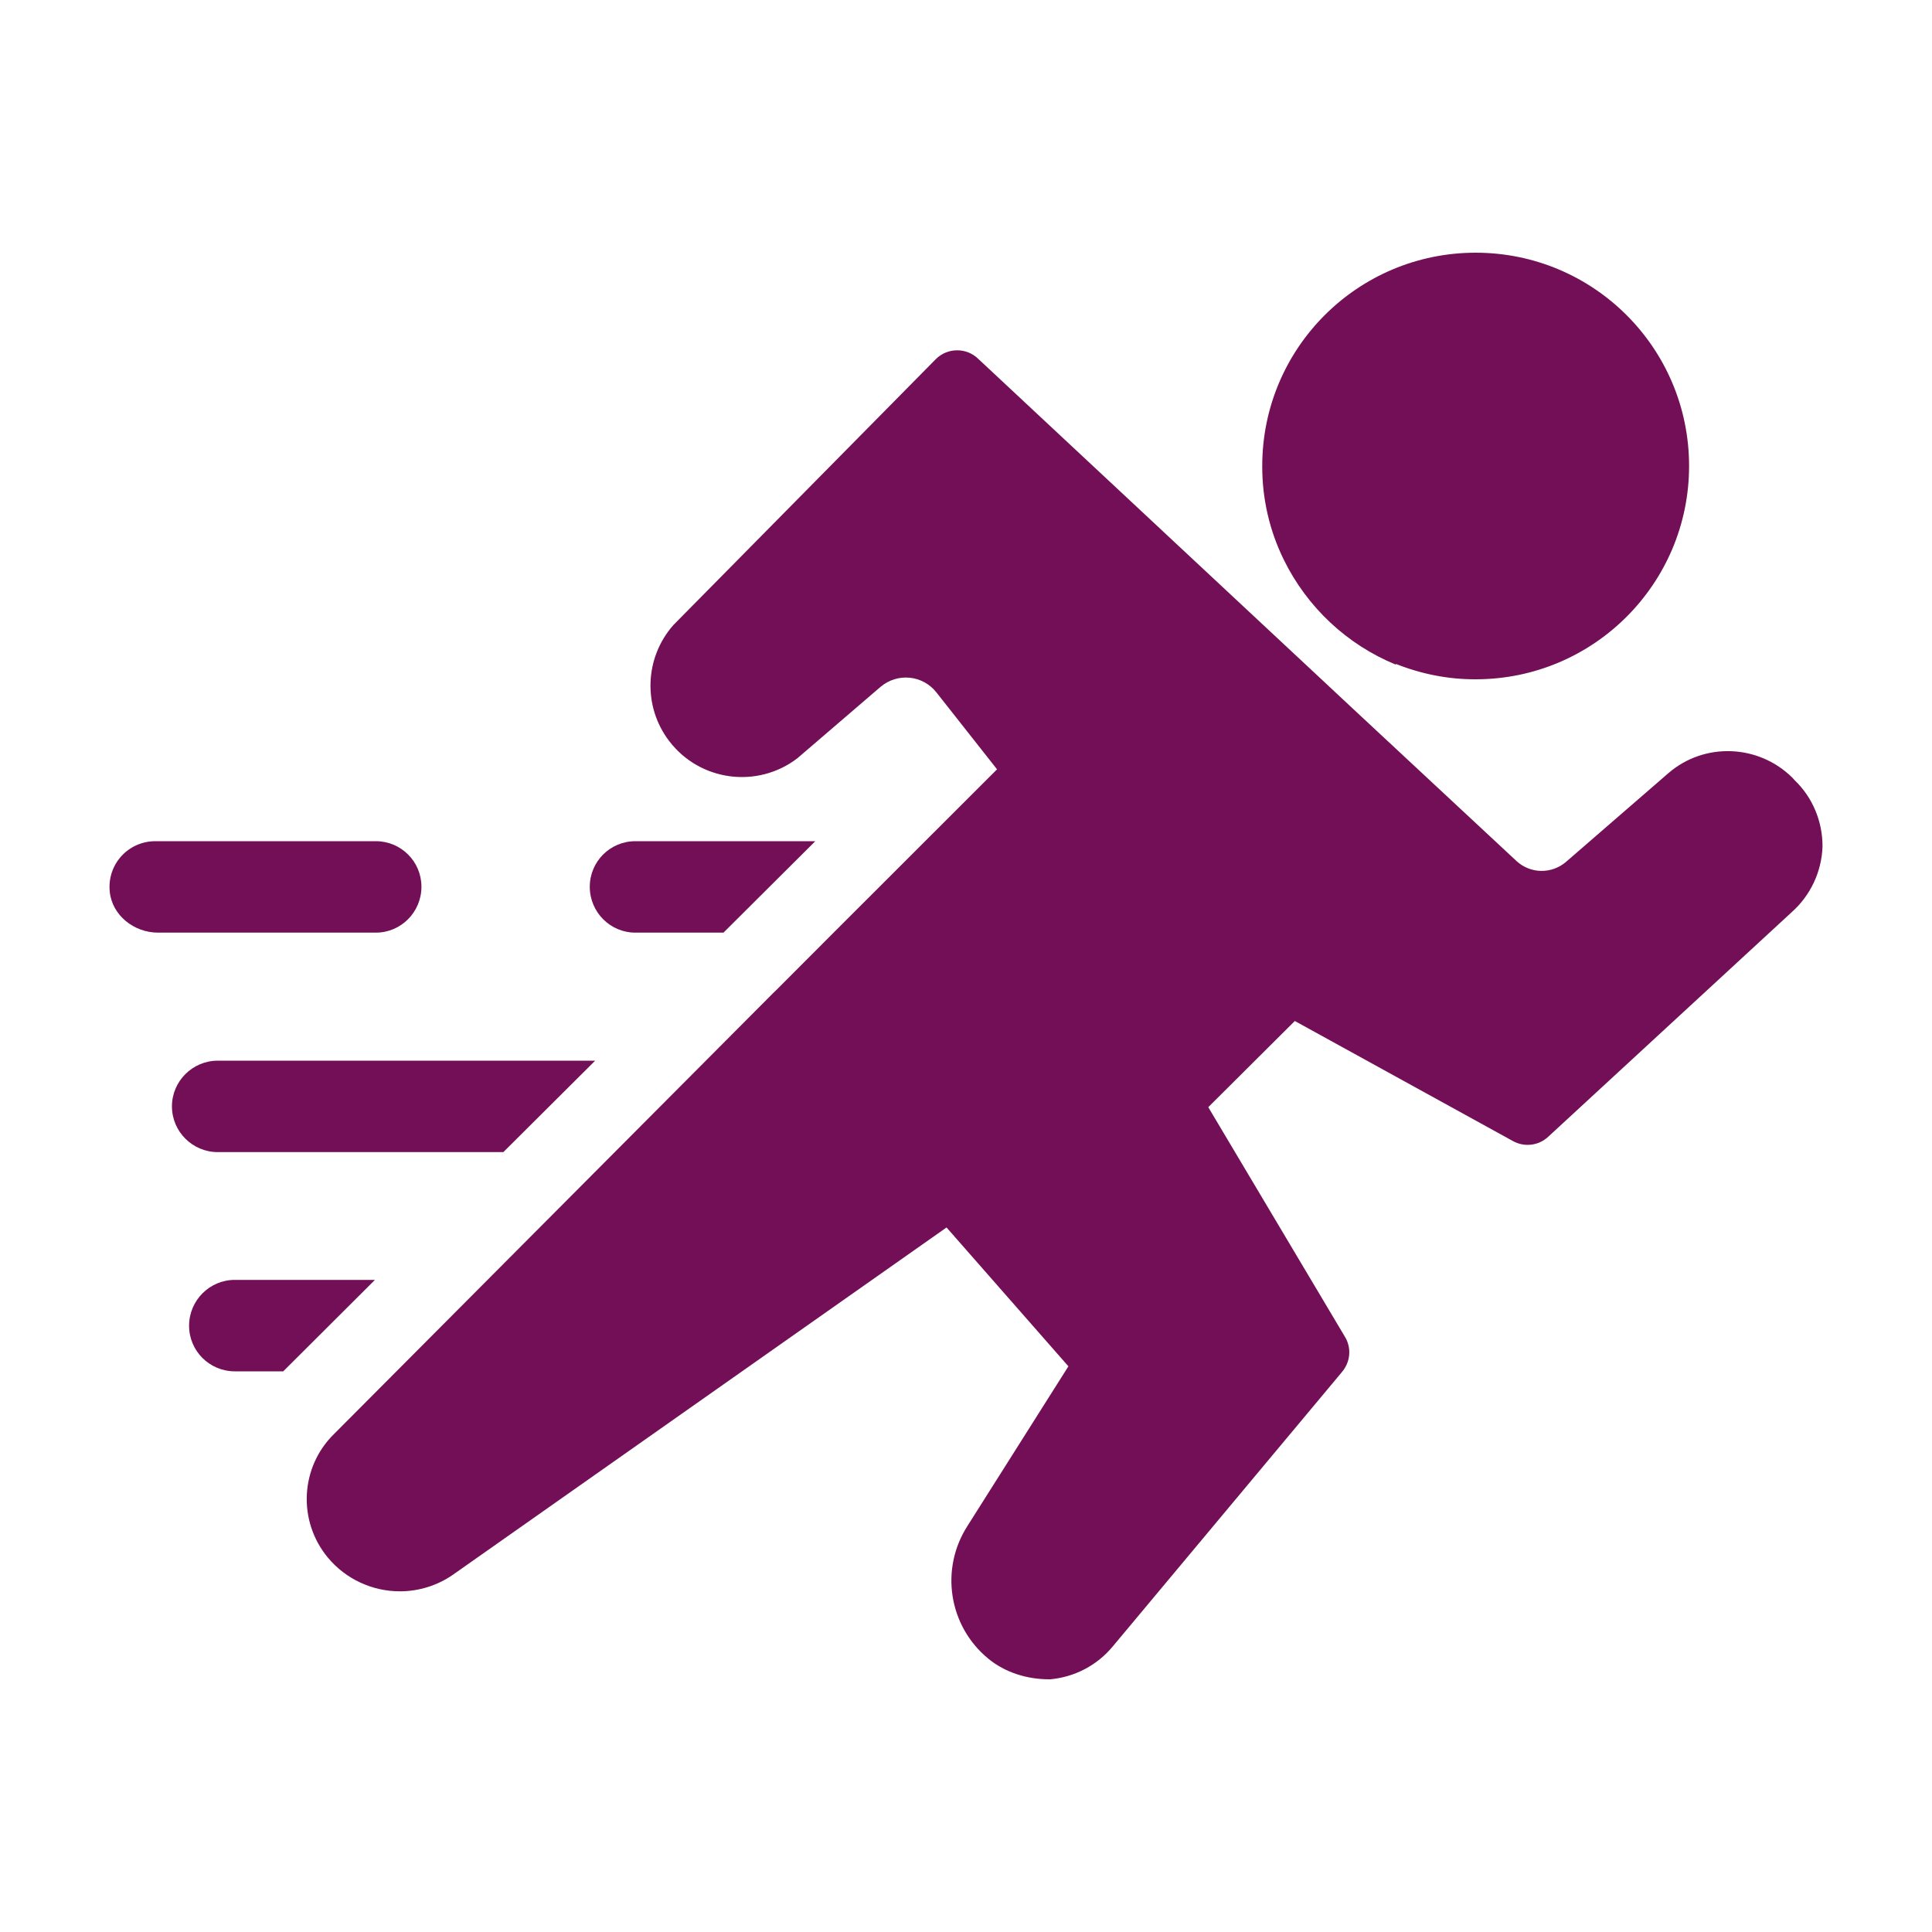 <svg width="15" height="15" viewBox="0 0 15 15" fill="none" xmlns="http://www.w3.org/2000/svg">
<g clip-path="url(#clip0_3_532)">
<path d="M11.457 1.962C10.542 1.962 9.8 2.702 9.8 3.618C9.799 3.87 9.856 4.12 9.968 4.347C10.149 4.715 10.458 5.005 10.839 5.161L10.836 5.154C11.034 5.233 11.244 5.275 11.457 5.274C12.372 5.274 13.114 4.532 13.114 3.618C13.114 2.702 12.372 1.962 11.457 1.962Z" fill="#730F57"/>
<path d="M2.918 7.241H1.227C1.041 7.241 0.87 7.107 0.852 6.922C0.831 6.709 0.997 6.531 1.206 6.531H2.918C3.016 6.531 3.104 6.57 3.169 6.635C3.233 6.699 3.272 6.787 3.272 6.885C3.272 7.081 3.114 7.241 2.918 7.241Z" fill="#730F57"/>
<path d="M14.15 6.573C14.143 6.768 14.057 6.951 13.913 7.08L12.02 8.826C11.945 8.896 11.834 8.908 11.746 8.859L10.053 7.927L9.381 8.596L10.441 10.377C10.495 10.464 10.485 10.573 10.42 10.651L8.641 12.781C8.519 12.929 8.344 13.021 8.154 13.038H8.145C7.975 13.038 7.804 12.986 7.672 12.877C7.363 12.622 7.298 12.18 7.511 11.848L8.295 10.608L7.349 9.53L3.514 12.228C3.395 12.31 3.251 12.355 3.105 12.355C2.89 12.355 2.685 12.26 2.547 12.095C2.309 11.81 2.33 11.39 2.595 11.132L5.999 7.714L6.033 7.681L6.472 7.241L7.741 5.973L7.272 5.378C7.165 5.24 6.967 5.221 6.835 5.334L6.191 5.887C5.88 6.125 5.434 6.066 5.196 5.754C4.99 5.485 5.004 5.107 5.228 4.853L7.266 2.788C7.357 2.697 7.506 2.697 7.597 2.788L9.573 4.633L10.567 5.561L11.774 6.685C11.882 6.785 12.047 6.787 12.158 6.692L12.953 6.003C13.233 5.761 13.653 5.778 13.916 6.038L13.934 6.058C14.074 6.192 14.151 6.38 14.15 6.573Z" fill="#730F57"/>
<path d="M4.621 8.235L3.908 8.945H1.691C1.495 8.945 1.335 8.786 1.335 8.59C1.335 8.394 1.495 8.235 1.691 8.235H4.621Z" fill="#730F57"/>
<path d="M2.911 9.937L2.199 10.647H1.823C1.627 10.647 1.468 10.489 1.468 10.293C1.468 10.097 1.627 9.937 1.823 9.937H2.911Z" fill="#730F57"/>
<path d="M6.33 6.531L5.617 7.241H4.933C4.737 7.241 4.579 7.081 4.579 6.885C4.579 6.689 4.737 6.531 4.933 6.531H6.33Z" fill="#730F57"/>
</g>
<defs>
<clipPath id="clip0_3_532">
<rect width="14" height="14" fill="white" transform="translate(0.5 0.5)"/>
</clipPath>
</defs>
</svg>

